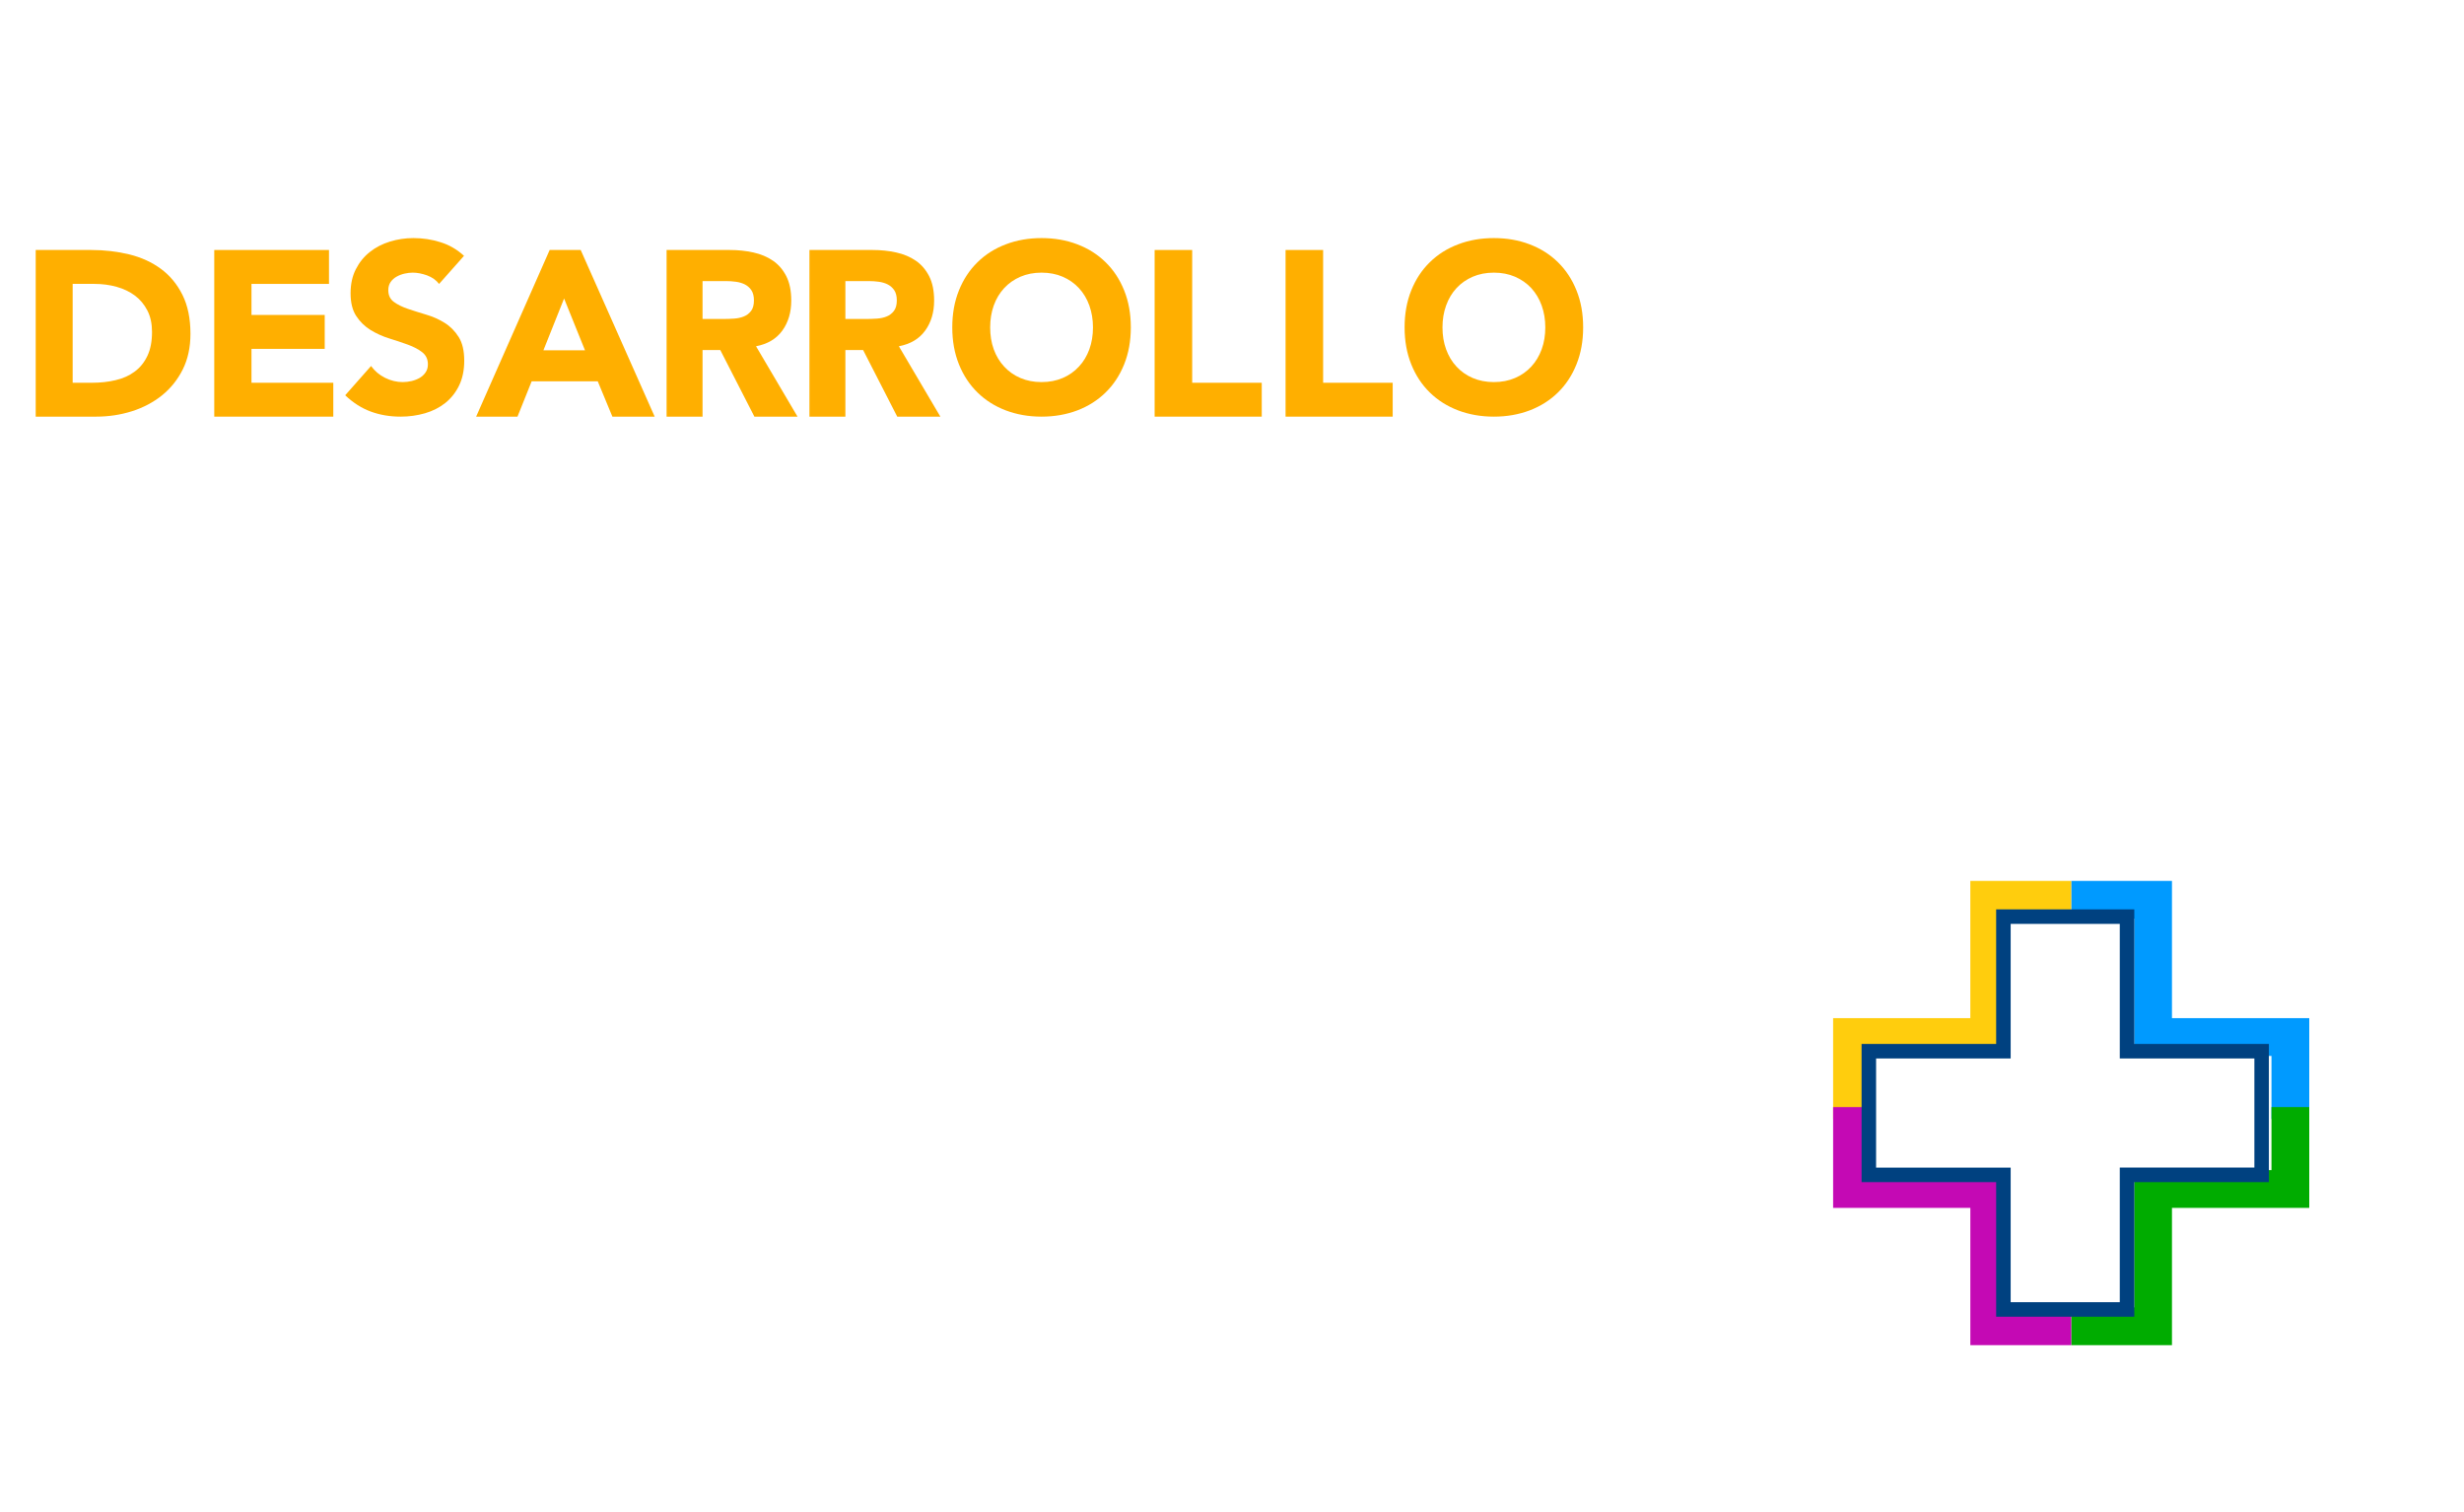 <?xml version="1.0" encoding="UTF-8"?>
<svg width="207px" height="127px" viewBox="0 0 207 127" version="1.1" xmlns="http://www.w3.org/2000/svg" xmlns:xlink="http://www.w3.org/1999/xlink">
    <!-- Generator: Sketch 51.1 (57501) - http://www.bohemiancoding.com/sketch -->
    <title>Group 31</title>
    <desc>Created with Sketch.</desc>
    <defs>
        <filter x="-1.0%" y="-0.8%" width="102.0%" height="103.2%" filterUnits="objectBoundingBox" id="filter-1">
            <feOffset dx="0" dy="1" in="SourceAlpha" result="shadowOffsetOuter1"></feOffset>
            <feGaussianBlur stdDeviation="0.5" in="shadowOffsetOuter1" result="shadowBlurOuter1"></feGaussianBlur>
            <feColorMatrix values="0 0 0 0 0   0 0 0 0 0   0 0 0 0 0  0 0 0 0.3 0" type="matrix" in="shadowBlurOuter1" result="shadowMatrixOuter1"></feColorMatrix>
            <feMerge>
                <feMergeNode in="shadowMatrixOuter1"></feMergeNode>
                <feMergeNode in="SourceGraphic"></feMergeNode>
            </feMerge>
        </filter>
    </defs>
    <g id="Page-1" stroke="none" stroke-width="1" fill="none" fill-rule="evenodd">
        <g id="Group-31" filter="url(#filter-1)" transform="translate(1, 0)">
            <path d="M3.651,6.171 L6.443,6.171 C7.266,6.171 7.939,5.983 8.456,5.607 C8.974,5.229 9.233,4.647 9.233,3.856 C9.233,3.066 8.974,2.483 8.456,2.104 C7.939,1.73 7.266,1.543 6.443,1.543 L3.651,1.543 L3.651,6.171 Z M2,0 L6.127,0 C6.77,0 7.381,0.063 7.962,0.187 C8.548,0.313 9.065,0.523 9.517,0.82 C9.97,1.119 10.328,1.512 10.599,2.007 C10.869,2.501 11,3.11 11,3.837 C11,4.602 10.858,5.233 10.568,5.734 C10.28,6.238 9.909,6.632 9.46,6.922 C9.008,7.213 8.511,7.417 7.976,7.534 C7.438,7.654 6.928,7.711 6.443,7.711 L3.651,7.711 L3.651,14 L2,14 L2,0 Z" id="Fill-1" fill="#FFFFFF"></path>
            <polygon id="Fill-3" fill="#FFFFFF" points="13 0 14.645 0 14.645 12.459 21 12.459 21 14 13 14"></polygon>
            <path d="M29.084,2.137 L29.042,2.137 L26.066,9.015 L31.914,9.015 L29.084,2.137 Z M28.314,0 L29.912,0 L36,14 L34.018,14 L32.561,10.559 L25.4,10.559 L23.923,14 L22,14 L28.314,0 Z" id="Fill-5" fill="#FFFFFF"></path>
            <polygon id="Fill-7" fill="#FFFFFF" points="37 0 39.113 0 47.284 11.629 47.328 11.629 47.328 0 49 0 49 14 46.885 14 38.715 2.374 38.676 2.374 38.676 14 37 14"></polygon>
            <path d="M58.63,12.459 L61.729,12.459 C62.517,12.459 63.248,12.354 63.921,12.142 C64.593,11.931 65.174,11.604 65.665,11.164 C66.155,10.722 66.542,10.158 66.826,9.472 C67.111,8.787 67.255,7.961 67.255,7.001 C67.255,6.038 67.111,5.214 66.826,4.53 C66.542,3.845 66.155,3.281 65.665,2.839 C65.174,2.396 64.593,2.072 63.921,1.857 C63.248,1.646 62.517,1.543 61.729,1.543 L58.63,1.543 L58.63,12.459 Z M57,0 L62.273,0 C62.726,0 63.203,0.053 63.706,0.16 C64.211,0.265 64.712,0.435 65.21,0.663 C65.707,0.894 66.185,1.192 66.644,1.563 C67.102,1.931 67.505,2.376 67.856,2.899 C68.204,3.418 68.481,4.019 68.69,4.696 C68.895,5.377 69,6.146 69,7.001 C69,7.858 68.895,8.626 68.69,9.306 C68.481,9.983 68.204,10.582 67.856,11.103 C67.505,11.627 67.102,12.069 66.644,12.438 C66.185,12.811 65.707,13.109 65.21,13.338 C64.712,13.568 64.211,13.738 63.706,13.841 C63.203,13.949 62.726,14 62.273,14 L57,14 L57,0 Z" id="Fill-9" fill="#FFFFFF"></path>
            <polygon id="Fill-11" fill="#FFFFFF" points="72 0 80.651 0 80.651 1.543 73.632 1.543 73.632 5.935 80.184 5.935 80.184 7.475 73.632 7.475 73.632 12.459 81 12.459 81 14 72 14"></polygon>
            <path d="M5.105,31.154 L6.717,31.154 C7.434,31.154 8.101,31.082 8.715,30.934 C9.336,30.792 9.87,30.549 10.318,30.213 C10.773,29.88 11.126,29.437 11.386,28.889 C11.644,28.343 11.771,27.674 11.771,26.882 C11.771,26.198 11.644,25.598 11.386,25.093 C11.126,24.586 10.778,24.164 10.34,23.835 C9.903,23.506 9.388,23.26 8.797,23.095 C8.208,22.93 7.585,22.849 6.936,22.849 L5.105,22.849 L5.105,31.154 Z M2,20 L6.659,20 C7.785,20 8.857,20.126 9.873,20.374 C10.887,20.625 11.771,21.032 12.529,21.593 C13.285,22.152 13.887,22.882 14.332,23.778 C14.776,24.673 15,25.761 15,27.042 C15,28.174 14.783,29.174 14.353,30.037 C13.92,30.901 13.338,31.624 12.611,32.211 C11.878,32.797 11.036,33.244 10.08,33.547 C9.126,33.848 8.124,34 7.076,34 L2,34 L2,20 Z" id="Fill-13" fill="#FFAF00"></path>
            <polygon id="Fill-15" fill="#FFAF00" points="17 20 26.638 20 26.638 22.849 20.127 22.849 20.127 25.457 26.279 25.457 26.279 28.307 20.127 28.307 20.127 31.154 27 31.154 27 34 17 34"></polygon>
            <path d="M35.888,22.852 C35.64,22.529 35.302,22.29 34.88,22.134 C34.456,21.981 34.054,21.903 33.676,21.903 C33.454,21.903 33.225,21.93 32.992,21.983 C32.756,22.036 32.533,22.121 32.326,22.236 C32.116,22.35 31.947,22.502 31.816,22.691 C31.687,22.88 31.621,23.106 31.621,23.375 C31.621,23.804 31.778,24.135 32.091,24.363 C32.403,24.592 32.798,24.786 33.275,24.948 C33.752,25.107 34.264,25.271 34.81,25.433 C35.36,25.594 35.87,25.82 36.348,26.117 C36.826,26.411 37.217,26.81 37.532,27.307 C37.846,27.802 38,28.469 38,29.303 C38,30.095 37.857,30.787 37.572,31.379 C37.285,31.972 36.896,32.461 36.407,32.853 C35.915,33.243 35.349,33.529 34.703,33.717 C34.057,33.903 33.374,34 32.659,34 C31.759,34 30.923,33.86 30.154,33.575 C29.384,33.293 28.666,32.837 28,32.205 L30.172,29.746 C30.487,30.176 30.882,30.51 31.358,30.743 C31.833,30.979 32.326,31.097 32.835,31.097 C33.082,31.097 33.333,31.067 33.589,31.007 C33.843,30.944 34.069,30.855 34.274,30.735 C34.473,30.611 34.638,30.461 34.762,30.27 C34.888,30.084 34.948,29.86 34.948,29.606 C34.948,29.175 34.788,28.837 34.47,28.589 C34.15,28.337 33.746,28.128 33.266,27.953 C32.784,27.778 32.26,27.602 31.698,27.429 C31.138,27.255 30.616,27.016 30.133,26.724 C29.652,26.425 29.247,26.036 28.93,25.551 C28.611,25.069 28.452,24.433 28.452,23.636 C28.452,22.873 28.596,22.2 28.891,21.622 C29.185,21.043 29.575,20.558 30.068,20.17 C30.555,19.78 31.12,19.49 31.759,19.293 C32.397,19.097 33.056,19 33.736,19 C34.519,19 35.273,19.114 36.004,19.346 C36.736,19.571 37.394,19.953 37.981,20.491 L35.888,22.852 Z" id="Fill-17" fill="#FFAF00"></path>
            <path d="M46.389,24.075 L44.653,28.426 L48.145,28.426 L46.389,24.075 Z M45.177,20 L47.784,20 L54,34 L50.447,34 L49.217,31.033 L43.664,31.033 L42.474,34 L39,34 L45.177,20 Z" id="Fill-19" fill="#FFAF00"></path>
            <path d="M58.021,25.795 L59.8,25.795 C60.071,25.795 60.359,25.784 60.663,25.764 C60.967,25.744 61.24,25.686 61.486,25.586 C61.731,25.489 61.935,25.333 62.097,25.122 C62.259,24.911 62.338,24.614 62.338,24.233 C62.338,23.877 62.266,23.594 62.124,23.381 C61.983,23.169 61.801,23.012 61.582,22.897 C61.364,22.786 61.112,22.709 60.828,22.67 C60.544,22.63 60.266,22.613 59.997,22.613 L58.021,22.613 L58.021,25.795 Z M55,20 L60.306,20 C61.002,20 61.664,20.069 62.292,20.208 C62.916,20.347 63.465,20.577 63.936,20.901 C64.408,21.223 64.781,21.66 65.058,22.204 C65.336,22.754 65.474,23.435 65.474,24.251 C65.474,25.241 65.222,26.082 64.722,26.774 C64.218,27.467 63.481,27.904 62.514,28.088 L66,34 L62.377,34 L59.511,28.406 L58.021,28.406 L58.021,34 L55,34 L55,20 Z" id="Fill-21" fill="#FFAF00"></path>
            <path d="M70.021,25.795 L71.803,25.795 C72.072,25.795 72.361,25.784 72.663,25.764 C72.968,25.744 73.243,25.686 73.486,25.586 C73.733,25.489 73.935,25.333 74.097,25.122 C74.259,24.911 74.341,24.614 74.341,24.233 C74.341,23.877 74.268,23.594 74.127,23.381 C73.984,23.169 73.802,23.012 73.583,22.897 C73.363,22.786 73.112,22.709 72.831,22.67 C72.544,22.63 72.268,22.613 71.997,22.613 L70.021,22.613 L70.021,25.795 Z M67,20 L72.305,20 C73.003,20 73.666,20.069 74.292,20.208 C74.916,20.347 75.465,20.577 75.937,20.901 C76.409,21.223 76.781,21.66 77.059,22.204 C77.338,22.754 77.476,23.435 77.476,24.251 C77.476,25.241 77.225,26.082 76.722,26.774 C76.218,27.467 75.484,27.904 74.514,28.088 L78,34 L74.377,34 L71.511,28.406 L70.021,28.406 L70.021,34 L67,34 L67,20 Z" id="Fill-23" fill="#FFAF00"></path>
            <path d="M82.184,26.499 C82.184,27.174 82.283,27.786 82.484,28.344 C82.687,28.902 82.98,29.389 83.361,29.796 C83.739,30.206 84.195,30.529 84.722,30.753 C85.255,30.982 85.846,31.097 86.5,31.097 C87.155,31.097 87.747,30.982 88.278,30.753 C88.808,30.529 89.261,30.206 89.639,29.796 C90.021,29.389 90.313,28.902 90.516,28.344 C90.717,27.786 90.82,27.174 90.82,26.499 C90.82,25.841 90.717,25.232 90.516,24.666 C90.313,24.101 90.021,23.615 89.639,23.202 C89.261,22.794 88.808,22.476 88.278,22.247 C87.747,22.018 87.155,21.903 86.5,21.903 C85.846,21.903 85.255,22.018 84.722,22.247 C84.195,22.476 83.739,22.794 83.361,23.202 C82.98,23.615 82.687,24.101 82.484,24.666 C82.283,25.232 82.184,25.841 82.184,26.499 M79,26.499 C79,25.356 79.186,24.322 79.561,23.394 C79.934,22.468 80.455,21.677 81.123,21.026 C81.787,20.372 82.579,19.873 83.497,19.525 C84.414,19.174 85.412,19 86.5,19 C87.587,19 88.588,19.174 89.505,19.525 C90.421,19.873 91.212,20.372 91.877,21.026 C92.548,21.677 93.067,22.468 93.44,23.394 C93.814,24.322 94,25.356 94,26.499 C94,27.642 93.814,28.678 93.44,29.606 C93.067,30.533 92.548,31.322 91.877,31.974 C91.212,32.625 90.421,33.126 89.505,33.476 C88.588,33.823 87.587,34 86.5,34 C85.412,34 84.414,33.823 83.497,33.476 C82.579,33.126 81.787,32.625 81.123,31.974 C80.455,31.322 79.934,30.533 79.561,29.606 C79.186,28.678 79,27.642 79,26.499" id="Fill-25" fill="#FFAF00"></path>
            <polygon id="Fill-27" fill="#FFAF00" points="96 20 99.155 20 99.155 31.154 105 31.154 105 34 96 34"></polygon>
            <polygon id="Fill-29" fill="#FFAF00" points="107 20 110.156 20 110.156 31.154 116 31.154 116 34 107 34"></polygon>
            <path d="M120.183,26.499 C120.183,27.174 120.283,27.786 120.487,28.344 C120.689,28.902 120.979,29.389 121.361,29.796 C121.737,30.206 122.196,30.529 122.723,30.753 C123.254,30.982 123.847,31.097 124.501,31.097 C125.156,31.097 125.748,30.982 126.278,30.753 C126.807,30.529 127.263,30.206 127.642,29.796 C128.02,29.389 128.312,28.902 128.516,28.344 C128.719,27.786 128.82,27.174 128.82,26.499 C128.82,25.841 128.719,25.232 128.516,24.666 C128.312,24.101 128.02,23.615 127.642,23.202 C127.263,22.794 126.807,22.476 126.278,22.247 C125.748,22.018 125.156,21.903 124.501,21.903 C123.847,21.903 123.254,22.018 122.723,22.247 C122.196,22.476 121.737,22.794 121.361,23.202 C120.979,23.615 120.689,24.101 120.487,24.666 C120.283,25.232 120.183,25.841 120.183,26.499 M117,26.499 C117,25.356 117.186,24.322 117.56,23.394 C117.932,22.468 118.451,21.677 119.121,21.026 C119.787,20.372 120.58,19.873 121.499,19.525 C122.414,19.174 123.414,19 124.501,19 C125.59,19 126.589,19.174 127.504,19.525 C128.421,19.873 129.214,20.372 129.879,21.026 C130.548,21.677 131.068,22.468 131.44,23.394 C131.816,24.322 132,25.356 132,26.499 C132,27.642 131.816,28.678 131.44,29.606 C131.068,30.533 130.548,31.322 129.879,31.974 C129.214,32.625 128.421,33.126 127.504,33.476 C126.589,33.823 125.59,34 124.501,34 C123.414,34 122.414,33.823 121.499,33.476 C120.58,33.126 119.787,32.625 119.121,31.974 C118.451,31.322 117.932,30.533 117.56,29.606 C117.186,28.678 117,27.642 117,26.499" id="Fill-31" fill="#FFAF00"></path>
            <polygon id="Fill-33" fill="#FFFFFF" points="2 54 4 54 4 40 2 40"></polygon>
            <polygon id="Fill-35" fill="#FFFFFF" points="7 40 9.113 40 17.287 51.629 17.328 51.629 17.328 40 19 40 19 54 16.887 54 8.715 42.372 8.674 42.372 8.674 54 7 54"></polygon>
            <path d="M28.438,42.881 C28.168,42.424 27.807,42.093 27.36,41.883 C26.91,41.673 26.44,41.57 25.951,41.57 C25.591,41.57 25.24,41.617 24.891,41.712 C24.543,41.807 24.232,41.949 23.957,42.136 C23.679,42.322 23.459,42.572 23.293,42.881 C23.123,43.192 23.04,43.556 23.04,43.972 C23.04,44.291 23.09,44.58 23.187,44.827 C23.284,45.075 23.441,45.301 23.659,45.502 C23.876,45.704 24.173,45.893 24.543,46.067 C24.918,46.242 25.376,46.417 25.912,46.591 C26.44,46.768 26.951,46.956 27.445,47.155 C27.939,47.357 28.376,47.613 28.756,47.923 C29.135,48.234 29.438,48.616 29.661,49.082 C29.884,49.547 30,50.129 30,50.828 C30,51.54 29.864,52.156 29.594,52.681 C29.325,53.207 28.966,53.642 28.523,53.984 C28.082,54.325 27.572,54.581 26.994,54.75 C26.413,54.917 25.816,55 25.2,55 C24.802,55 24.401,54.964 24.005,54.89 C23.609,54.815 23.225,54.701 22.859,54.548 C22.492,54.394 22.148,54.193 21.829,53.944 C21.508,53.694 21.231,53.387 21,53.026 L22.386,51.834 C22.683,52.36 23.092,52.753 23.62,53.026 C24.148,53.294 24.707,53.429 25.296,53.429 C25.643,53.429 25.993,53.375 26.346,53.268 C26.701,53.158 27.018,53.003 27.302,52.792 C27.584,52.584 27.814,52.327 27.996,52.02 C28.175,51.707 28.265,51.353 28.265,50.948 C28.265,50.504 28.191,50.146 28.052,49.869 C27.911,49.593 27.691,49.353 27.398,49.153 C27.101,48.949 26.728,48.772 26.279,48.608 C25.83,48.448 25.303,48.26 24.699,48.043 C24.212,47.88 23.761,47.699 23.352,47.489 C22.94,47.282 22.582,47.026 22.281,46.725 C21.978,46.419 21.742,46.058 21.568,45.633 C21.392,45.21 21.306,44.703 21.306,44.113 C21.306,43.427 21.437,42.828 21.693,42.316 C21.949,41.807 22.298,41.378 22.735,41.035 C23.171,40.696 23.665,40.436 24.218,40.261 C24.769,40.086 25.349,40 25.951,40 C26.723,40 27.425,40.121 28.061,40.371 C28.697,40.62 29.267,41.055 29.768,41.67 L28.438,42.881 Z" id="Fill-36" fill="#FFFFFF"></path>
            <polygon id="Fill-37" fill="#FFFFFF" points="42 41.542 37.341 41.542 37.341 54 35.664 54 35.664 41.542 31 41.542 31 40 42 40"></polygon>
            <polygon id="Fill-38" fill="#FFFFFF" points="44 54 46 54 46 40 44 40"></polygon>
            <polygon id="Fill-39" fill="#FFFFFF" points="59 41.542 54.338 41.542 54.338 54 52.663 54 52.663 41.542 48 41.542 48 40 59 40"></polygon>
            <path d="M70,48.446 C70,49.194 69.909,49.901 69.729,50.571 C69.545,51.237 69.261,51.824 68.867,52.332 C68.473,52.843 67.959,53.247 67.321,53.548 C66.685,53.85 65.911,54 65,54 C64.088,54 63.316,53.85 62.679,53.548 C62.042,53.247 61.524,52.843 61.133,52.332 C60.74,51.824 60.451,51.237 60.272,50.571 C60.091,49.901 60,49.194 60,48.446 L60,40 L61.574,40 L61.574,48.213 C61.574,48.769 61.63,49.303 61.742,49.817 C61.854,50.333 62.042,50.789 62.303,51.186 C62.565,51.585 62.915,51.904 63.351,52.139 C63.787,52.378 64.338,52.498 65,52.498 C65.661,52.498 66.21,52.378 66.648,52.139 C67.085,51.904 67.433,51.585 67.697,51.186 C67.959,50.789 68.147,50.333 68.258,49.817 C68.371,49.303 68.426,48.769 68.426,48.213 L68.426,40 L70,40 L70,48.446 Z" id="Fill-40" fill="#FFFFFF"></path>
            <path d="M83.26,43.306 C82.854,42.729 82.35,42.292 81.75,42.005 C81.152,41.716 80.528,41.57 79.88,41.57 C79.128,41.57 78.438,41.731 77.805,42.057 C77.176,42.377 76.632,42.811 76.175,43.356 C75.713,43.901 75.359,44.534 75.102,45.25 C74.846,45.972 74.72,46.718 74.72,47.501 C74.72,48.332 74.846,49.111 75.102,49.83 C75.359,50.547 75.711,51.173 76.163,51.704 C76.615,52.236 77.158,52.654 77.788,52.965 C78.417,53.273 79.115,53.429 79.88,53.429 C80.706,53.429 81.445,53.256 82.097,52.915 C82.743,52.572 83.312,52.078 83.797,51.432 L85,52.502 C84.388,53.359 83.654,53.994 82.793,54.396 C81.933,54.799 80.961,55 79.88,55 C78.908,55 78.005,54.813 77.167,54.437 C76.324,54.06 75.594,53.539 74.977,52.875 C74.359,52.206 73.876,51.419 73.525,50.504 C73.175,49.59 73,48.586 73,47.501 C73,46.451 73.169,45.468 73.507,44.555 C73.842,43.642 74.32,42.847 74.929,42.177 C75.542,41.504 76.267,40.972 77.109,40.583 C77.95,40.192 78.873,40 79.88,40 C80.797,40 81.679,40.174 82.524,40.522 C83.372,40.871 84.081,41.443 84.656,42.237 L83.26,43.306 Z" id="Fill-41" fill="#FFFFFF"></path>
            <polygon id="Fill-42" fill="#FFFFFF" points="88 54 90 54 90 40 88 40"></polygon>
            <path d="M99.001,53.429 C99.782,53.429 100.499,53.273 101.147,52.965 C101.797,52.654 102.356,52.233 102.824,51.694 C103.288,51.156 103.651,50.529 103.91,49.81 C104.169,49.089 104.298,48.319 104.298,47.501 C104.298,46.68 104.169,45.91 103.91,45.191 C103.651,44.471 103.288,43.842 102.824,43.306 C102.356,42.767 101.797,42.343 101.147,42.034 C100.499,41.725 99.782,41.57 99.001,41.57 C98.218,41.57 97.501,41.725 96.855,42.034 C96.205,42.343 95.646,42.767 95.18,43.306 C94.713,43.842 94.352,44.471 94.093,45.191 C93.832,45.91 93.704,46.68 93.704,47.501 C93.704,48.319 93.832,49.089 94.093,49.81 C94.352,50.529 94.713,51.156 95.18,51.694 C95.646,52.233 96.205,52.654 96.855,52.965 C97.501,53.273 98.218,53.429 99.001,53.429 M99.001,55 C97.981,55 97.041,54.813 96.192,54.437 C95.34,54.06 94.602,53.539 93.977,52.872 C93.355,52.208 92.869,51.415 92.523,50.493 C92.175,49.574 92,48.574 92,47.501 C92,46.424 92.175,45.424 92.523,44.503 C92.869,43.584 93.355,42.792 93.977,42.125 C94.602,41.458 95.34,40.937 96.192,40.565 C97.041,40.189 97.981,40 99.001,40 C100.023,40 100.957,40.189 101.81,40.565 C102.661,40.937 103.399,41.458 104.023,42.125 C104.649,42.792 105.134,43.584 105.481,44.503 C105.828,45.424 106,46.424 106,47.501 C106,48.574 105.828,49.574 105.481,50.493 C105.134,51.415 104.649,52.208 104.023,52.872 C103.399,53.539 102.661,54.06 101.81,54.437 C100.957,54.813 100.023,55 99.001,55" id="Fill-43" fill="#FFFFFF"></path>
            <polygon id="Fill-44" fill="#FFFFFF" points="109 40 111.11 40 119.288 51.629 119.325 51.629 119.325 40 121 40 121 54 118.886 54 110.715 42.372 110.674 42.372 110.674 54 109 54"></polygon>
            <path d="M130.082,42.135 L130.041,42.135 L127.067,49.017 L132.914,49.017 L130.082,42.135 Z M129.313,40 L130.911,40 L137,54 L135.02,54 L133.56,50.561 L126.397,50.561 L124.921,54 L123,54 L129.313,40 Z" id="Fill-45" fill="#FFFFFF"></path>
            <polygon id="Fill-46" fill="#FFFFFF" points="138 40 139.647 40 139.647 52.459 146 52.459 146 54 138 54"></polygon>
            <path d="M0,109.869 L24.494,87.912 C25.742,86.788 26.99,85.513 28.235,84.088 C29.481,82.669 30.108,81.011 30.108,79.113 C30.108,76.978 29.334,75.306 27.789,74.089 C26.245,72.878 24.435,72.266 22.357,72.266 C19.863,72.266 17.918,73.039 16.521,74.578 C15.125,76.123 14.339,78.018 14.162,80.269 L0.804,79.292 C0.981,76.031 1.662,73.202 2.85,70.802 C4.038,68.402 5.613,66.403 7.571,64.803 C9.532,63.2 11.829,62.003 14.474,61.202 C17.116,60.401 19.978,60 23.069,60 C25.921,60 28.59,60.401 31.085,61.202 C33.581,62.003 35.747,63.189 37.588,64.755 C39.428,66.328 40.868,68.3 41.91,70.67 C42.945,73.039 43.469,75.795 43.469,78.934 C43.469,80.951 43.26,82.773 42.843,84.4 C42.426,86.032 41.849,87.512 41.107,88.847 C40.363,90.18 39.488,91.409 38.479,92.534 C37.468,93.662 36.37,94.756 35.182,95.824 L16.034,112.269 L44,112.269 L44,124 L0,124 L0,109.869 Z" id="Fill-47" fill="#FFFFFF"></path>
            <path d="M70.5,109.806 C60.941,109.806 53.192,102.06 53.192,92.502 C53.192,82.942 60.941,75.194 70.5,75.194 C80.06,75.194 87.807,82.942 87.807,92.502 C87.807,102.06 80.06,109.806 70.5,109.806 M70.5,60 C52.553,60 38,74.554 38,92.502 C38,110.452 52.553,125 70.5,125 C88.448,125 103,110.452 103,92.502 C103,74.554 88.448,60 70.5,60" id="Fill-48" fill="#FFFFFF"></path>
            <path d="M102,109.869 L126.494,87.912 C127.74,86.788 128.99,85.513 130.235,84.088 C131.483,82.669 132.106,81.011 132.106,79.113 C132.106,76.978 131.332,75.306 129.79,74.089 C128.245,72.878 126.435,72.266 124.357,72.266 C121.861,72.266 119.916,73.039 118.521,74.578 C117.126,76.123 116.34,78.018 116.163,80.269 L102.802,79.292 C102.98,76.031 103.662,73.202 104.849,70.802 C106.038,68.402 107.612,66.403 109.571,64.803 C111.531,63.2 113.83,62.003 116.472,61.202 C119.115,60.401 121.98,60 125.07,60 C127.921,60 130.589,60.401 133.086,61.202 C135.581,62.003 137.747,63.189 139.587,64.755 C141.427,66.328 142.868,68.3 143.907,70.67 C144.944,73.039 145.467,75.795 145.467,78.934 C145.467,80.951 145.257,82.773 144.843,84.4 C144.427,86.032 143.848,87.512 143.105,88.847 C142.364,90.18 141.488,91.409 140.479,92.534 C139.469,93.662 138.37,94.756 137.184,95.824 L118.033,112.269 L146,112.269 L146,124 L102,124 L102,109.869 Z" id="Fill-49" fill="#FFFFFF"></path>
            <path d="M188.949,97.677 L177.676,97.677 L177.676,108.95 L167.322,108.95 L167.322,97.679 L156.051,97.677 L156.051,87.323 L167.322,87.323 L167.322,76.051 L177.676,76.051 L177.676,87.323 L188.949,87.323 L188.949,97.677 Z M172.502,60 C154.552,60 140,74.55 140,92.501 C140,110.454 154.552,125 172.502,125 C190.45,125 205,110.454 205,92.501 C205,74.55 190.45,60 172.502,60 Z" id="Fill-50" fill="#FFFFFF"></path>
            <polygon id="Fill-51" fill="#009AFF" points="181.466 84.529 181.466 73 173 73 173 76.173 178.293 76.173 178.293 87.703 189.826 87.703 189.826 93 193 93 193 84.529"></polygon>
            <polygon id="Fill-52" fill="#00AC00" points="189.826 92 189.826 97.295 178.293 97.295 178.293 108.826 173 108.826 173 112 181.466 112 181.466 100.468 193 100.468 193 92"></polygon>
            <polygon id="Fill-53" fill="#FFCD0D" points="156.171 87.703 167.701 87.703 167.701 76.172 173 76.172 173 73 164.528 73 164.528 84.529 153 84.529 153 93 156.171 93"></polygon>
            <polygon id="Fill-54" fill="#C409B4" points="167.701 108.826 167.701 97.297 156.171 97.295 156.171 92 153 92 153 100.468 164.528 100.468 164.528 112 173 112 173 108.826"></polygon>
            <polygon id="Stroke-55" stroke="#004180" stroke-width="1.22" points="167.306 109 167.306 97.694 156 97.692 156 87.307 167.306 87.307 167.306 76 177.692 76 177.692 87.307 189 87.307 189 97.692 177.692 97.692 177.692 109"></polygon>
        </g>
    </g>
</svg>